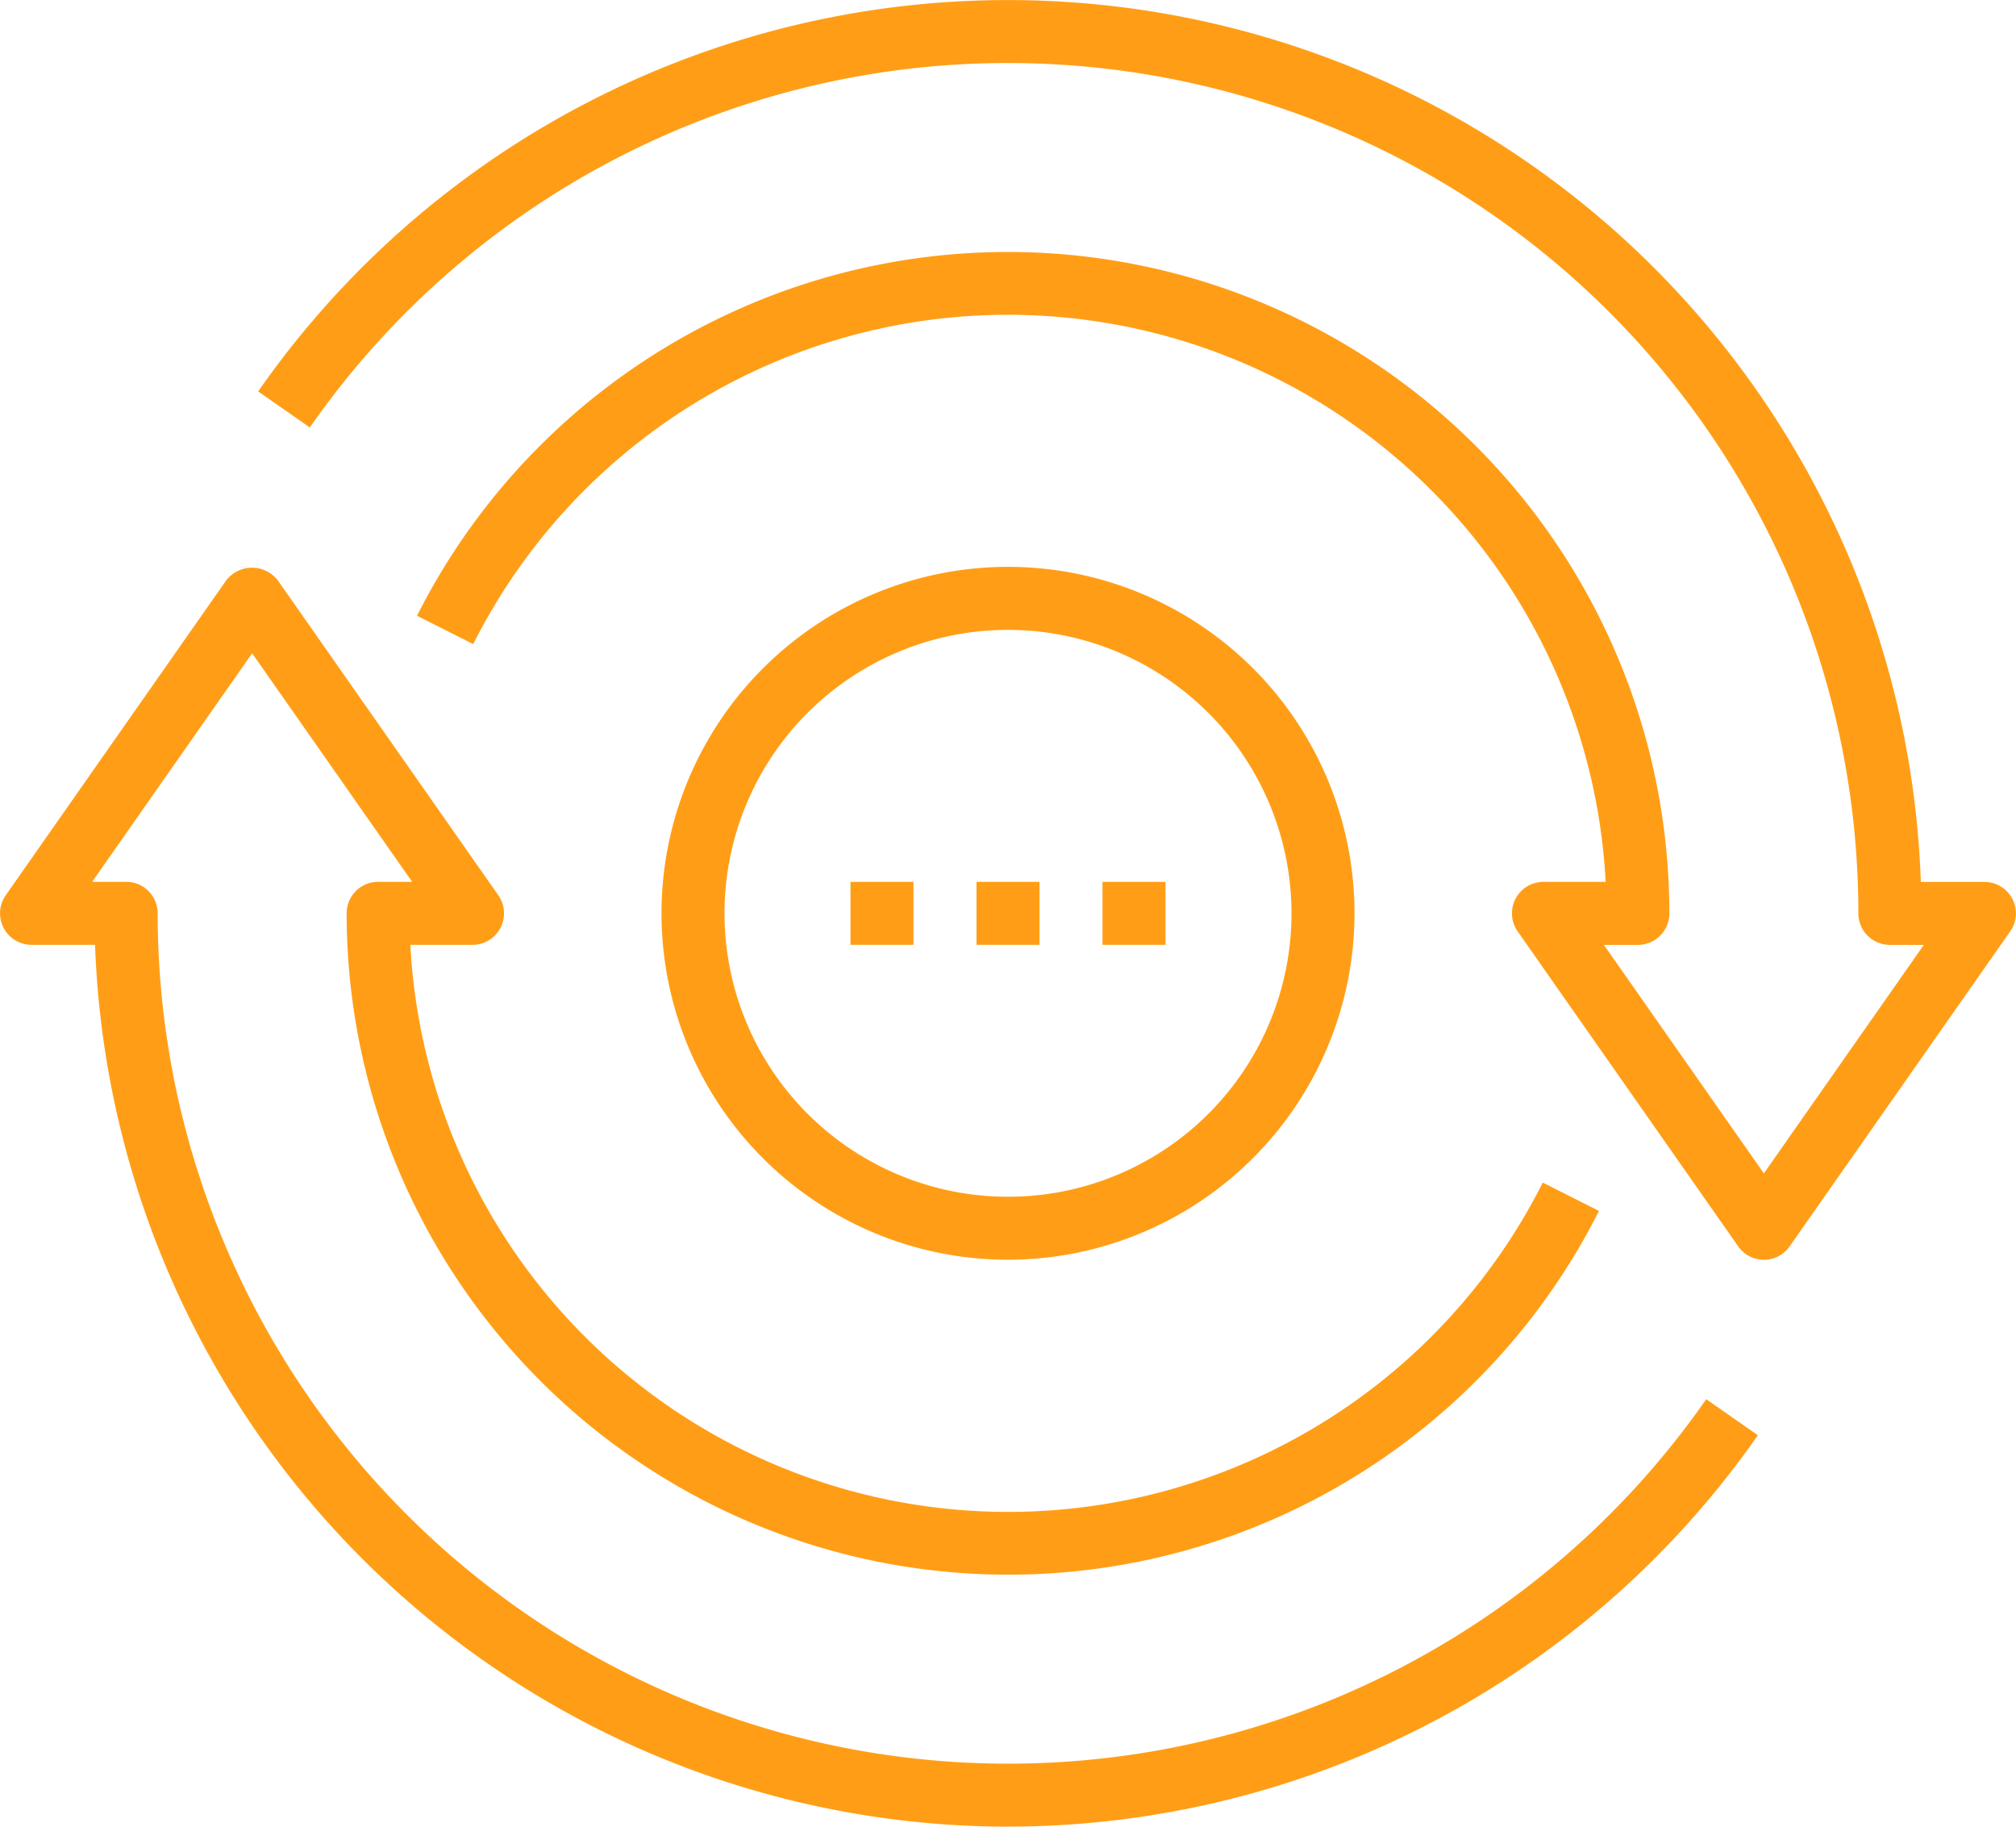 <?xml version="1.0" encoding="UTF-8"?> <svg xmlns="http://www.w3.org/2000/svg" width="84.561" height="76.632" viewBox="0 0 84.561 76.632"><defs><style>.a{fill:#ff9e16;}</style></defs><g transform="translate(-456.501 -1689.357)"><g transform="translate(456.501 1689.357)"><path class="a" d="M6057.919,2217.173a1.318,1.318,0,0,1-1.082-.564l-9.249-13.212a1.32,1.32,0,0,1,1.082-2.078h2.609a25.109,25.109,0,0,0-47.5-9.975l-2.357-1.189a27.749,27.749,0,0,1,52.529,12.486,1.32,1.32,0,0,1-1.32,1.321h-1.426l6.71,9.587,6.71-9.587H6063.2a1.32,1.32,0,0,1-1.321-1.321,35.676,35.676,0,0,0-64.953-20.385l-2.167-1.512a38.319,38.319,0,0,1,69.74,20.576h2.666a1.32,1.32,0,0,1,1.082,2.078l-9.25,13.212a1.317,1.317,0,0,1-1.082.564" transform="translate(-5983.93 -2164.323)"></path><path class="a" d="M6028.844,2235.164a38.364,38.364,0,0,1-38.294-36.995h-2.665a1.321,1.321,0,0,1-1.082-2.078l9.249-13.212a1.369,1.369,0,0,1,2.164,0l9.249,13.212a1.32,1.32,0,0,1-1.082,2.078h-2.608a25.109,25.109,0,0,0,47.5,9.975l2.358,1.189a27.75,27.75,0,0,1-52.53-12.486,1.32,1.32,0,0,1,1.321-1.321h1.426l-6.711-9.587-6.71,9.587h1.425a1.32,1.32,0,0,1,1.322,1.321,35.676,35.676,0,0,0,64.954,20.384l2.168,1.511a38.372,38.372,0,0,1-31.448,16.42" transform="translate(-5986.563 -2158.532)"></path><path class="a" d="M6022.1,2184.965a11.891,11.891,0,1,0,11.891,11.891,11.9,11.9,0,0,0-11.891-11.891m0,26.425a14.534,14.534,0,1,1,14.534-14.533,14.55,14.55,0,0,1-14.534,14.533" transform="translate(-5979.819 -2158.541)"></path><rect class="a" width="2.642" height="2.642" transform="translate(40.96 36.995)"></rect><rect class="a" width="2.642" height="2.642" transform="translate(35.674 36.995)"></rect><rect class="a" width="2.642" height="2.642" transform="translate(46.244 36.995)"></rect></g></g></svg> 